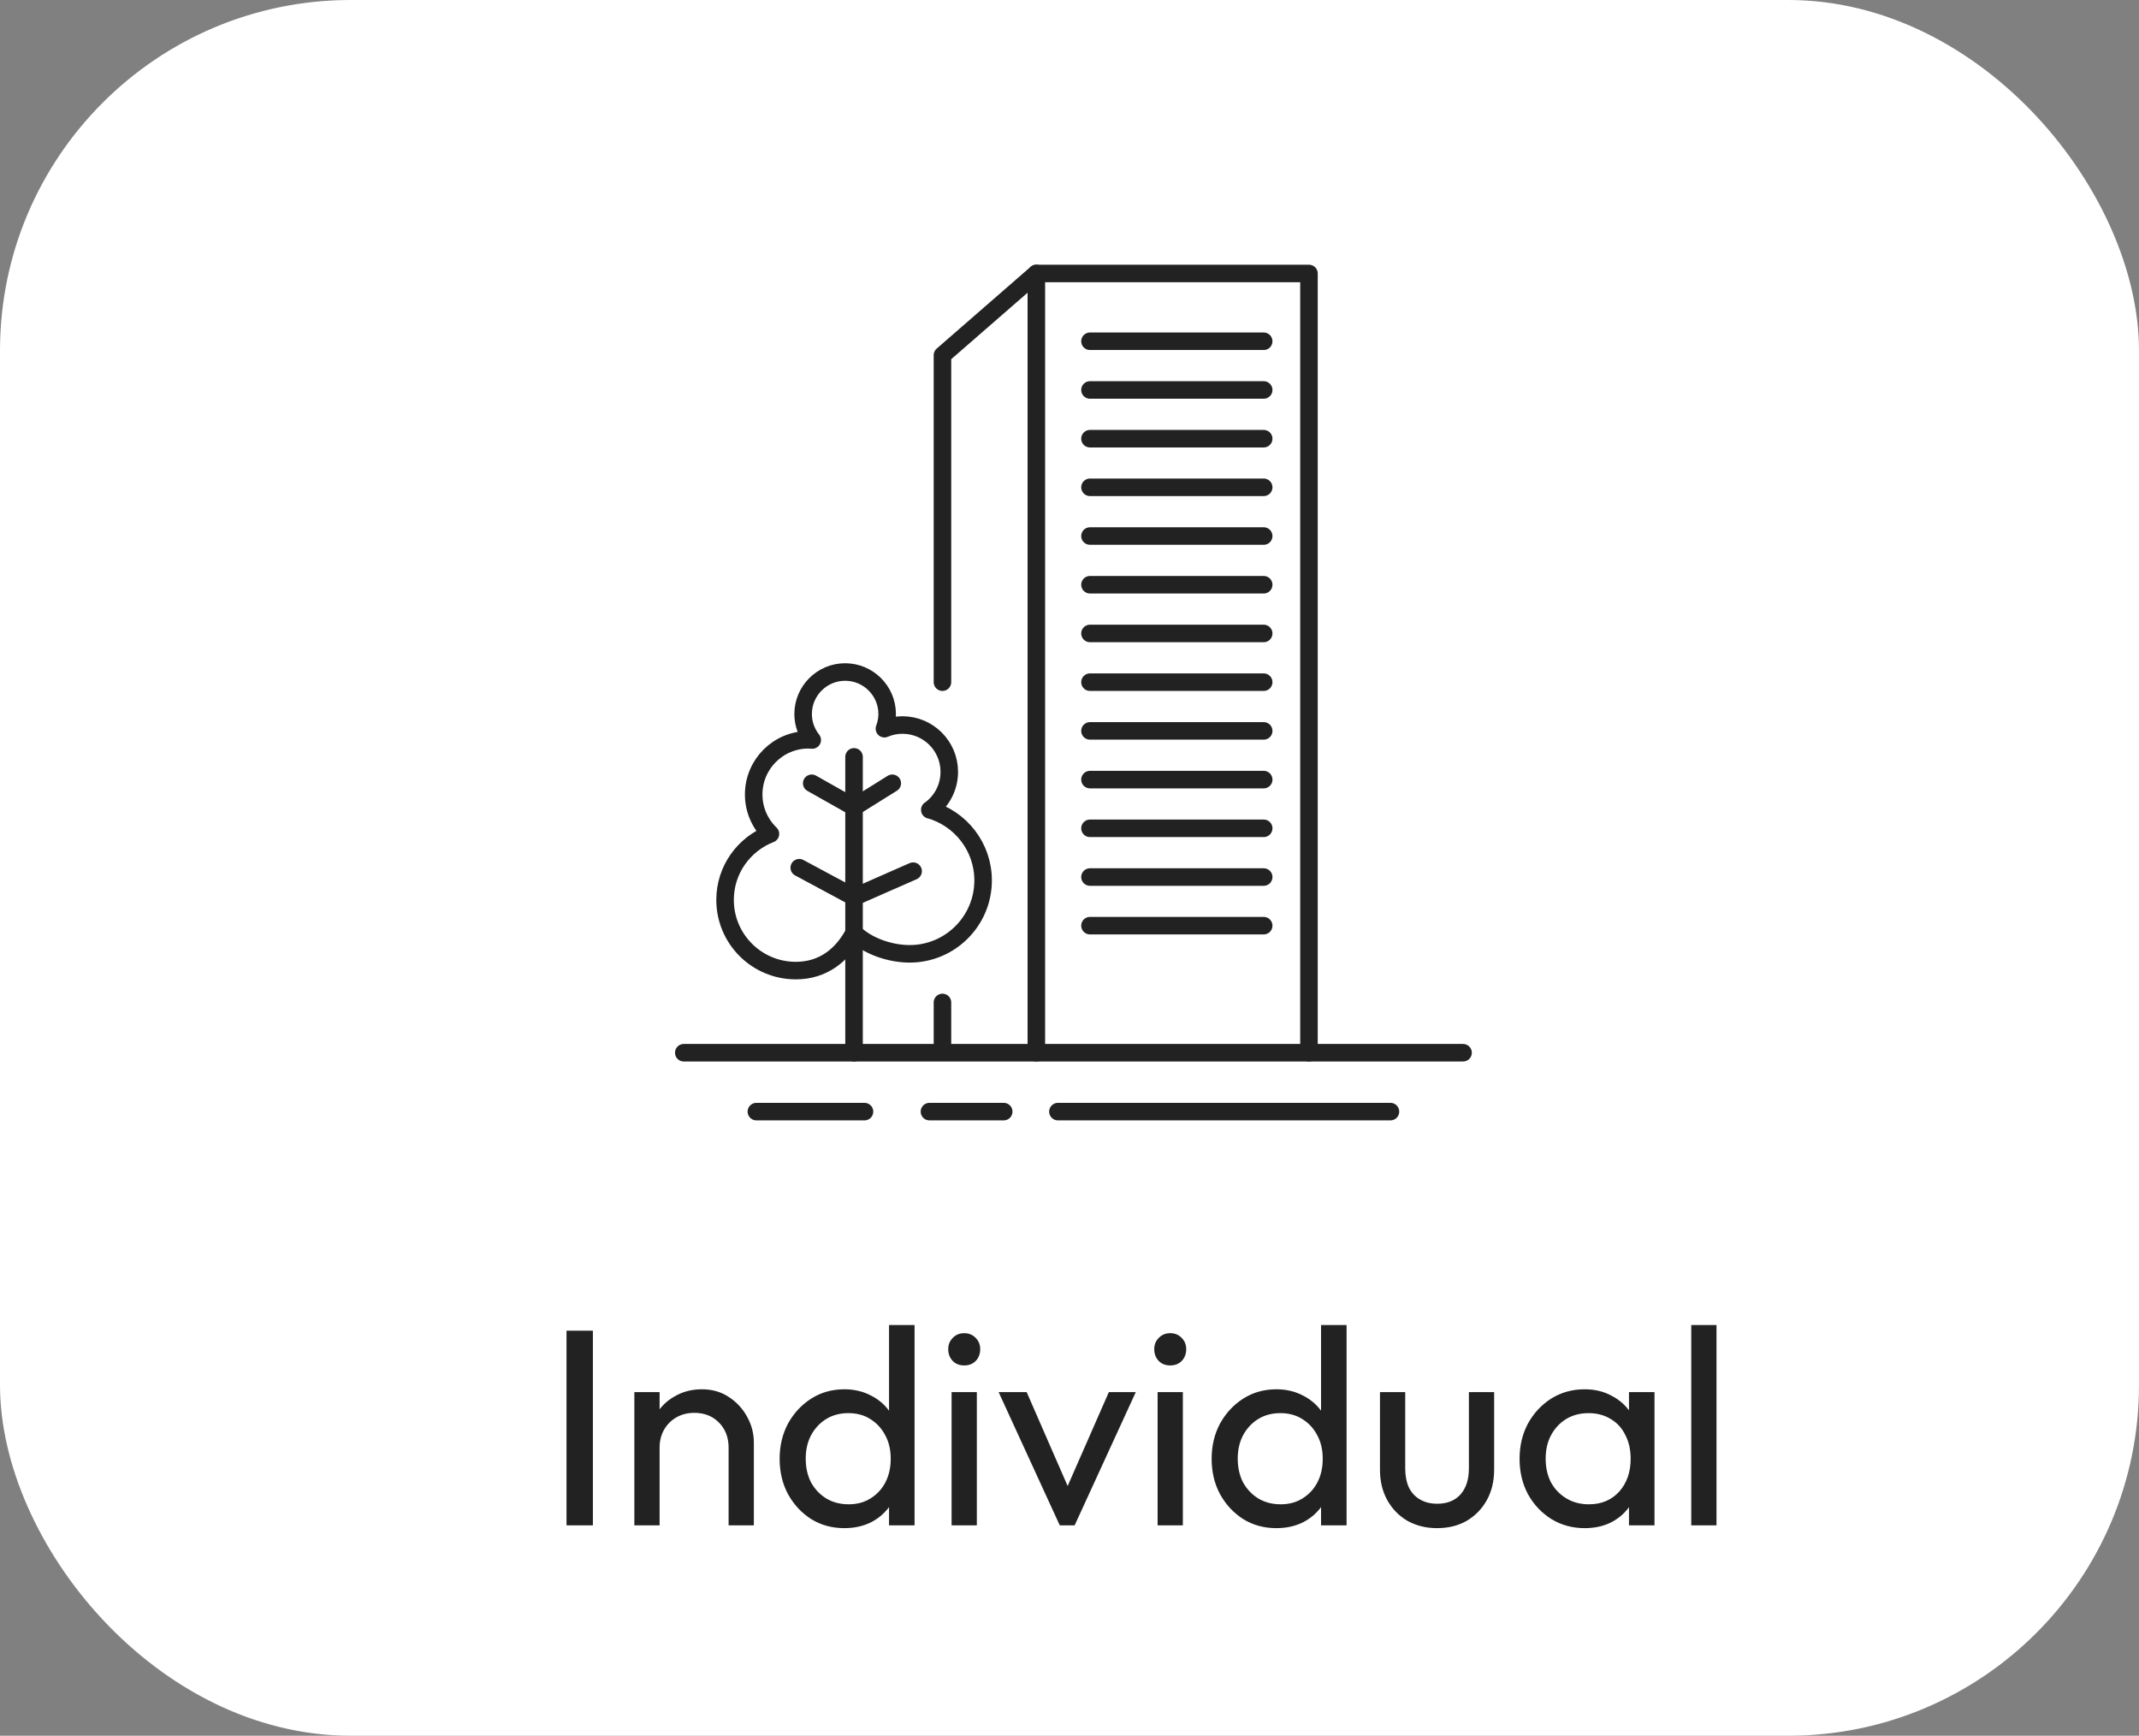 <svg xmlns="http://www.w3.org/2000/svg" width="122" height="99" viewBox="0 0 122 99" fill="none"><rect x="0" y="0" width="122" height="99" fill="#808080" stroke="none"/><rect x="0.5" y="0.5" width="121" height="98" rx="19.5" fill="white" stroke="white"></rect><path d="M32.312 87V75.896H33.816V87H32.312ZM41.557 87V82.568C41.557 81.992 41.376 81.517 41.013 81.144C40.65 80.771 40.181 80.584 39.605 80.584C39.221 80.584 38.88 80.669 38.581 80.84C38.282 81.011 38.048 81.245 37.877 81.544C37.706 81.843 37.621 82.184 37.621 82.568L37.029 82.232C37.029 81.656 37.157 81.144 37.413 80.696C37.669 80.248 38.026 79.896 38.485 79.64C38.944 79.373 39.461 79.24 40.037 79.24C40.613 79.24 41.12 79.384 41.557 79.672C42.005 79.96 42.357 80.339 42.613 80.808C42.869 81.267 42.997 81.757 42.997 82.28V87H41.557ZM36.181 87V79.4H37.621V87H36.181ZM48.163 87.16C47.459 87.16 46.829 86.989 46.275 86.648C45.72 86.296 45.277 85.821 44.947 85.224C44.627 84.627 44.467 83.955 44.467 83.208C44.467 82.461 44.627 81.789 44.947 81.192C45.277 80.595 45.72 80.12 46.275 79.768C46.829 79.416 47.459 79.24 48.163 79.24C48.728 79.24 49.24 79.363 49.699 79.608C50.157 79.843 50.525 80.173 50.803 80.6C51.091 81.016 51.251 81.501 51.283 82.056V84.344C51.251 84.888 51.096 85.373 50.819 85.8C50.541 86.227 50.173 86.563 49.715 86.808C49.256 87.043 48.739 87.16 48.163 87.16ZM48.403 85.8C48.883 85.8 49.299 85.688 49.651 85.464C50.013 85.24 50.296 84.936 50.499 84.552C50.701 84.157 50.803 83.709 50.803 83.208C50.803 82.685 50.696 82.232 50.483 81.848C50.28 81.464 49.997 81.16 49.635 80.936C49.283 80.712 48.867 80.6 48.387 80.6C47.907 80.6 47.485 80.712 47.123 80.936C46.76 81.16 46.472 81.469 46.259 81.864C46.056 82.248 45.955 82.691 45.955 83.192C45.955 83.704 46.056 84.157 46.259 84.552C46.472 84.936 46.76 85.24 47.123 85.464C47.496 85.688 47.923 85.8 48.403 85.8ZM52.163 87H50.707V84.952L50.979 83.096L50.707 81.256V75.576H52.163V87ZM54.275 87V79.4H55.715V87H54.275ZM54.995 77.88C54.728 77.88 54.51 77.795 54.339 77.624C54.169 77.443 54.083 77.219 54.083 76.952C54.083 76.696 54.169 76.483 54.339 76.312C54.51 76.131 54.728 76.04 54.995 76.04C55.262 76.04 55.48 76.131 55.651 76.312C55.822 76.483 55.907 76.696 55.907 76.952C55.907 77.219 55.822 77.443 55.651 77.624C55.48 77.795 55.262 77.88 54.995 77.88ZM60.445 87L56.957 79.4H58.557L61.357 85.816H60.429L63.245 79.4H64.781L61.293 87H60.445ZM66.025 87V79.4H67.465V87H66.025ZM66.745 77.88C66.478 77.88 66.26 77.795 66.089 77.624C65.918 77.443 65.833 77.219 65.833 76.952C65.833 76.696 65.918 76.483 66.089 76.312C66.26 76.131 66.478 76.04 66.745 76.04C67.012 76.04 67.231 76.131 67.401 76.312C67.572 76.483 67.657 76.696 67.657 76.952C67.657 77.219 67.572 77.443 67.401 77.624C67.231 77.795 67.012 77.88 66.745 77.88ZM72.803 87.16C72.099 87.16 71.47 86.989 70.915 86.648C70.361 86.296 69.918 85.821 69.587 85.224C69.267 84.627 69.107 83.955 69.107 83.208C69.107 82.461 69.267 81.789 69.587 81.192C69.918 80.595 70.361 80.12 70.915 79.768C71.47 79.416 72.099 79.24 72.803 79.24C73.369 79.24 73.881 79.363 74.339 79.608C74.798 79.843 75.166 80.173 75.443 80.6C75.731 81.016 75.891 81.501 75.923 82.056V84.344C75.891 84.888 75.737 85.373 75.459 85.8C75.182 86.227 74.814 86.563 74.355 86.808C73.897 87.043 73.379 87.16 72.803 87.16ZM73.043 85.8C73.523 85.8 73.939 85.688 74.291 85.464C74.654 85.24 74.937 84.936 75.139 84.552C75.342 84.157 75.443 83.709 75.443 83.208C75.443 82.685 75.337 82.232 75.123 81.848C74.921 81.464 74.638 81.16 74.275 80.936C73.923 80.712 73.507 80.6 73.027 80.6C72.547 80.6 72.126 80.712 71.763 80.936C71.401 81.16 71.113 81.469 70.899 81.864C70.697 82.248 70.595 82.691 70.595 83.192C70.595 83.704 70.697 84.157 70.899 84.552C71.113 84.936 71.401 85.24 71.763 85.464C72.137 85.688 72.563 85.8 73.043 85.8ZM76.803 87H75.347V84.952L75.619 83.096L75.347 81.256V75.576H76.803V87ZM81.956 87.16C81.337 87.16 80.777 87.021 80.276 86.744C79.785 86.456 79.401 86.061 79.124 85.56C78.846 85.059 78.708 84.477 78.708 83.816V79.4H80.148V83.752C80.148 84.168 80.217 84.531 80.356 84.84C80.505 85.139 80.718 85.368 80.996 85.528C81.273 85.688 81.598 85.768 81.972 85.768C82.537 85.768 82.98 85.592 83.3 85.24C83.62 84.877 83.78 84.381 83.78 83.752V79.4H85.22V83.816C85.22 84.477 85.081 85.059 84.804 85.56C84.526 86.061 84.142 86.456 83.652 86.744C83.172 87.021 82.606 87.16 81.956 87.16ZM90.382 87.16C89.688 87.16 89.059 86.989 88.494 86.648C87.928 86.296 87.48 85.821 87.15 85.224C86.83 84.627 86.67 83.955 86.67 83.208C86.67 82.461 86.83 81.789 87.15 81.192C87.48 80.595 87.923 80.12 88.478 79.768C89.043 79.416 89.678 79.24 90.382 79.24C90.958 79.24 91.47 79.363 91.918 79.608C92.376 79.843 92.744 80.173 93.022 80.6C93.299 81.016 93.454 81.501 93.486 82.056V84.344C93.454 84.888 93.299 85.373 93.022 85.8C92.755 86.227 92.392 86.563 91.934 86.808C91.486 87.043 90.968 87.16 90.382 87.16ZM90.622 85.8C91.336 85.8 91.912 85.56 92.35 85.08C92.787 84.589 93.006 83.965 93.006 83.208C93.006 82.685 92.904 82.232 92.702 81.848C92.51 81.453 92.232 81.149 91.87 80.936C91.507 80.712 91.086 80.6 90.606 80.6C90.126 80.6 89.699 80.712 89.326 80.936C88.963 81.16 88.675 81.469 88.462 81.864C88.259 82.248 88.158 82.691 88.158 83.192C88.158 83.704 88.259 84.157 88.462 84.552C88.675 84.936 88.968 85.24 89.342 85.464C89.715 85.688 90.142 85.8 90.622 85.8ZM92.91 87V84.952L93.182 83.096L92.91 81.256V79.4H94.366V87H92.91ZM96.462 87V75.576H97.902V87H96.462Z" fill="#222222"></path><path d="M59.109 60.044V15.598H74.658V60.044" stroke="#222222" stroke-linecap="round" stroke-linejoin="round"></path><path d="M53.754 38.908V20.259L59.108 15.598" stroke="#222222" stroke-linecap="round" stroke-linejoin="round"></path><path d="M53.754 59.865V57.176" stroke="#222222" stroke-linecap="round" stroke-linejoin="round"></path><path d="M62.168 19.464H72.076" stroke="#222222" stroke-linecap="round" stroke-linejoin="round"></path><path d="M62.168 22.242H72.076" stroke="#222222" stroke-linecap="round" stroke-linejoin="round"></path><path d="M62.168 25.021H72.076" stroke="#222222" stroke-linecap="round" stroke-linejoin="round"></path><path d="M62.168 27.794H72.076" stroke="#222222" stroke-linecap="round" stroke-linejoin="round"></path><path d="M62.168 30.573H72.076" stroke="#222222" stroke-linecap="round" stroke-linejoin="round"></path><path d="M62.168 33.351H72.076" stroke="#222222" stroke-linecap="round" stroke-linejoin="round"></path><path d="M62.168 36.13H72.076" stroke="#222222" stroke-linecap="round" stroke-linejoin="round"></path><path d="M62.168 38.908H72.076" stroke="#222222" stroke-linecap="round" stroke-linejoin="round"></path><path d="M62.168 41.687H72.076" stroke="#222222" stroke-linecap="round" stroke-linejoin="round"></path><path d="M62.168 44.466H72.076" stroke="#222222" stroke-linecap="round" stroke-linejoin="round"></path><path d="M62.168 47.244H72.076" stroke="#222222" stroke-linecap="round" stroke-linejoin="round"></path><path d="M62.168 50.023H72.076" stroke="#222222" stroke-linecap="round" stroke-linejoin="round"></path><path d="M62.168 52.796H72.076" stroke="#222222" stroke-linecap="round" stroke-linejoin="round"></path><path d="M39 60.044H83.447" stroke="#222222" stroke-linecap="round" stroke-linejoin="round"></path><path d="M60.34 63.402H79.306" stroke="#222222" stroke-linecap="round" stroke-linejoin="round"></path><path d="M43.141 63.402H49.307" stroke="#222222" stroke-linecap="round" stroke-linejoin="round"></path><path d="M53.012 63.402H55.892H57.248" stroke="#222222" stroke-linecap="round" stroke-linejoin="round"></path><path d="M53.032 46.193C53.707 45.709 54.143 44.92 54.143 44.024C54.143 42.548 52.948 41.352 51.472 41.352C51.108 41.352 50.761 41.424 50.444 41.562C50.54 41.299 50.6 41.018 50.6 40.725C50.6 39.404 49.524 38.329 48.203 38.329C46.883 38.329 45.807 39.404 45.807 40.725C45.807 41.287 46.005 41.801 46.327 42.207C46.255 42.207 46.178 42.195 46.106 42.195C44.379 42.195 42.987 43.593 42.987 45.314C42.987 46.199 43.357 46.993 43.943 47.561C42.431 48.147 41.355 49.605 41.355 51.326C41.355 53.555 43.16 55.359 45.389 55.359C46.937 55.359 48.036 54.487 48.711 53.208C49.464 53.949 50.743 54.403 51.885 54.403C54.197 54.403 56.073 52.527 56.073 50.214C56.073 48.302 54.789 46.689 53.032 46.187V46.193Z" stroke="#222222" stroke-linecap="round" stroke-linejoin="round"></path><path d="M48.711 51.17L45.586 49.491" stroke="#222222" stroke-linecap="round" stroke-linejoin="round"></path><path d="M48.711 60.044V43.169" stroke="#222222" stroke-linecap="round" stroke-linejoin="round"></path><path d="M50.892 44.675L48.711 46.037L46.297 44.675" stroke="#222222" stroke-linecap="round" stroke-linejoin="round"></path><path d="M48.711 51.17L52.081 49.688" stroke="#222222" stroke-linecap="round" stroke-linejoin="round"></path></svg>